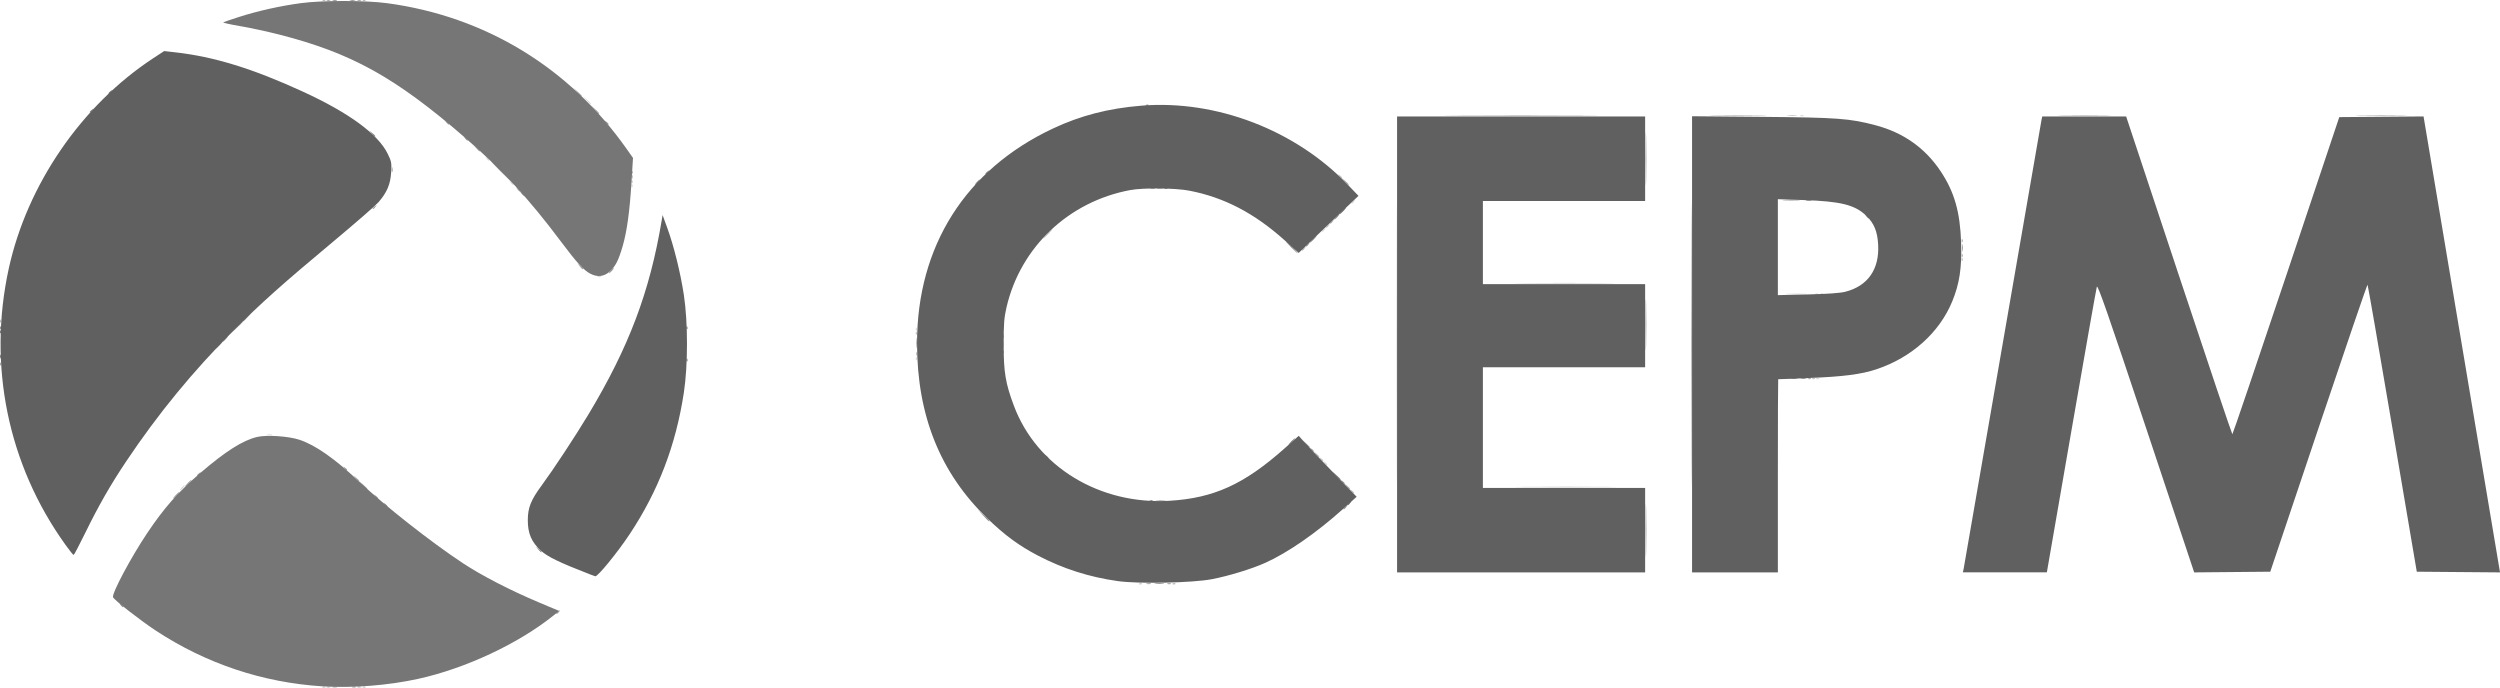 <?xml version="1.0" encoding="UTF-8" standalone="no"?>
<!-- Created with Inkscape (http://www.inkscape.org/) -->

<svg
   width="157.861mm"
   height="43.418mm"
   viewBox="0 0 157.861 43.418"
   version="1.1"
   id="svg1"
   xml:space="preserve"
   inkscape:version="1.4.2 (ebf0e940, 2025-05-08)"
   sodipodi:docname="cemp.svg"
   xmlns:inkscape="http://www.inkscape.org/namespaces/inkscape"
   xmlns:sodipodi="http://sodipodi.sourceforge.net/DTD/sodipodi-0.dtd"
   xmlns="http://www.w3.org/2000/svg"
   xmlns:svg="http://www.w3.org/2000/svg"><sodipodi:namedview
     id="namedview1"
     pagecolor="#505050"
     bordercolor="#eeeeee"
     borderopacity="1"
     inkscape:showpageshadow="0"
     inkscape:pageopacity="0"
     inkscape:pagecheckerboard="0"
     inkscape:deskcolor="#505050"
     inkscape:document-units="mm"
     inkscape:zoom="0.28088085"
     inkscape:cx="247.43588"
     inkscape:cy="274.13759"
     inkscape:window-width="1376"
     inkscape:window-height="813"
     inkscape:window-x="0"
     inkscape:window-y="25"
     inkscape:window-maximized="0"
     inkscape:current-layer="layer1" /><defs
     id="defs1" /><g
     inkscape:label="Capa 1"
     inkscape:groupmode="layer"
     id="layer1"
     transform="translate(-53.262,-127.604)"><g
       id="g46"
       transform="translate(13.188,-50.867)"><path
         style="fill:#d0d0d0;fill-opacity:1"
         d="m 128.247,200.22 c 0,-7.94 0.01,-11.188 0.022,-7.218 0.012,3.97 0.012,10.466 0,14.436 -0.012,3.97 -0.022,0.722 -0.022,-7.218 z m -76.707,9.059 c 0.084,-0.093 0.172,-0.169 0.196,-0.169 0.023,0 -0.027,0.076 -0.111,0.169 -0.084,0.093 -0.172,0.169 -0.196,0.169 -0.023,0 0.027,-0.076 0.111,-0.169 z m 72.168,-1.587 c -0.105,-0.134 -0.102,-0.137 0.032,-0.032 0.141,0.111 0.186,0.18 0.116,0.18 -0.018,0 -0.084,-0.067 -0.148,-0.148 z m -66.77,-1.773 c 0.081,-0.021 0.215,-0.021 0.296,0 0.081,0.021 0.015,0.039 -0.148,0.039 -0.163,0 -0.23,-0.017 -0.148,-0.039 z m 97.838,-3.555 c 0.061,-0.025 0.134,-0.021 0.162,0.007 0.028,0.028 -0.022,0.048 -0.111,0.044 -0.099,-0.004 -0.119,-0.024 -0.051,-0.051 z m -56.873,-1.262 c 0.004,-0.099 0.024,-0.119 0.051,-0.051 0.024,0.061 0.021,0.134 -0.007,0.162 -0.028,0.028 -0.048,-0.022 -0.044,-0.111 z m 5.52,-0.882 c 0,-0.21 0.017,-0.295 0.037,-0.191 0.02,0.105 0.02,0.276 0,0.381 -0.02,0.105 -0.037,0.019 -0.037,-0.191 z M 97.902,199.239 c 0.004,-0.099 0.024,-0.119 0.051,-0.051 0.024,0.061 0.021,0.134 -0.007,0.162 -0.028,0.028 -0.048,-0.022 -0.044,-0.111 z m 55.048,-2.215 c 0.314,-0.016 0.829,-0.016 1.143,0 0.314,0.016 0.057,0.03 -0.572,0.03 -0.629,0 -0.886,-0.013 -0.572,-0.03 z m -75.142,-1.094 c 0.058,-0.024 0.153,-0.024 0.212,0 0.058,0.024 0.011,0.043 -0.106,0.043 -0.116,0 -0.164,-0.019 -0.106,-0.043 z m 45.741,-2.855 c 0,-0.018 0.067,-0.084 0.148,-0.148 0.134,-0.105 0.137,-0.102 0.032,0.032 -0.111,0.141 -0.18,0.186 -0.18,0.116 z m 1.863,-1.778 c 0,-0.018 0.067,-0.084 0.148,-0.148 0.134,-0.105 0.137,-0.102 0.032,0.032 -0.111,0.141 -0.18,0.186 -0.18,0.116 z m -45.459,-1.118 c 0.004,-0.099 0.024,-0.119 0.051,-0.051 0.024,0.061 0.021,0.134 -0.007,0.162 -0.028,0.028 -0.048,-0.022 -0.044,-0.111 z m -7.637,-0.183 c -0.105,-0.134 -0.102,-0.137 0.032,-0.032 0.141,0.111 0.186,0.18 0.116,0.18 -0.018,0 -0.084,-0.067 -0.148,-0.148 z m -1.524,-1.524 c -0.105,-0.134 -0.102,-0.137 0.032,-0.032 0.081,0.064 0.148,0.131 0.148,0.148 0,0.07 -0.07,0.025 -0.18,-0.116 z m 82.963,-2.702 c 0.058,-0.024 0.153,-0.024 0.212,0 0.058,0.024 0.011,0.043 -0.106,0.043 -0.116,0 -0.164,-0.019 -0.106,-0.043 z m -76.65,-0.981 -0.249,-0.275 0.275,0.249 c 0.256,0.232 0.314,0.302 0.249,0.302 -0.015,0 -0.138,-0.124 -0.275,-0.275 z"
         id="path51" /><path
         style="fill:#b9b9b9;fill-opacity:1"
         d="m 60.457,221.837 c 0.061,-0.025 0.134,-0.021 0.162,0.007 0.028,0.028 -0.022,0.048 -0.111,0.044 -0.099,-0.004 -0.119,-0.024 -0.051,-0.051 z m 2.54,0 c 0.061,-0.025 0.134,-0.021 0.162,0.007 0.028,0.028 -0.022,0.048 -0.111,0.044 -0.099,-0.004 -0.119,-0.024 -0.051,-0.051 z m 49.022,-6.519 c 0.061,-0.025 0.134,-0.021 0.162,0.007 0.028,0.028 -0.022,0.048 -0.111,0.044 -0.099,-0.004 -0.119,-0.024 -0.051,-0.051 z m 13.382,-5.848 c -0.105,-0.134 -0.102,-0.137 0.032,-0.032 0.141,0.111 0.186,0.18 0.116,0.18 -0.018,0 -0.084,-0.067 -0.148,-0.148 z m 10.96,-0.254 c 1.435,-0.013 3.759,-0.013 5.165,2e-5 1.405,0.013 0.231,0.024 -2.61,0.024 -2.841,-1e-5 -3.99,-0.011 -2.555,-0.024 z m -12.907,-1.778 c -0.105,-0.134 -0.102,-0.137 0.032,-0.032 0.141,0.111 0.186,0.18 0.116,0.18 -0.018,0 -0.084,-0.067 -0.148,-0.148 z m 31.068,-5.074 c 0.061,-0.025 0.134,-0.021 0.162,0.007 0.028,0.028 -0.022,0.048 -0.111,0.044 -0.099,-0.004 -0.119,-0.024 -0.051,-0.051 z m -56.613,-1.551 c 0,-0.116 0.019,-0.164 0.043,-0.106 0.023,0.058 0.023,0.153 0,0.212 -0.023,0.058 -0.043,0.011 -0.043,-0.106 z m 5.497,-0.134 c 0.004,-0.099 0.024,-0.119 0.051,-0.051 0.025,0.061 0.021,0.134 -0.007,0.162 -0.028,0.028 -0.048,-0.022 -0.044,-0.111 z m 0.007,-0.967 c 0,-0.116 0.019,-0.164 0.043,-0.106 0.024,0.058 0.024,0.153 0,0.212 -0.024,0.058 -0.043,0.011 -0.043,-0.106 z M 97.902,199.493 c 0.004,-0.099 0.024,-0.119 0.051,-0.051 0.024,0.061 0.021,0.134 -0.007,0.162 -0.028,0.028 -0.048,-0.022 -0.044,-0.111 z m -57.827,-0.762 c 0.004,-0.099 0.024,-0.119 0.051,-0.051 0.024,0.061 0.021,0.134 -0.007,0.162 -0.028,0.028 -0.048,-0.022 -0.044,-0.111 z m 114.611,-1.7 c 0.058,-0.024 0.153,-0.024 0.212,0 0.058,0.024 0.011,0.043 -0.106,0.043 -0.116,0 -0.164,-0.019 -0.106,-0.043 z m -18.409,-0.685 c 1.435,-0.013 3.759,-0.013 5.165,2e-5 1.405,0.013 0.231,0.024 -2.61,0.024 -2.841,-1e-5 -3.99,-0.011 -2.555,-0.024 z m 27.665,-1.51 c 0.004,-0.099 0.024,-0.119 0.051,-0.051 0.025,0.061 0.021,0.134 -0.007,0.162 -0.028,0.028 -0.048,-0.022 -0.044,-0.111 z m -57.749,-1.602 c 0.158,-0.163 0.306,-0.296 0.33,-0.296 0.023,0 -0.087,0.133 -0.245,0.296 -0.158,0.163 -0.306,0.296 -0.33,0.296 -0.023,0 0.087,-0.133 0.245,-0.296 z m 17.611,-0.413 c 0,-0.018 0.067,-0.084 0.148,-0.148 0.134,-0.105 0.137,-0.102 0.032,0.032 -0.111,0.141 -0.18,0.186 -0.18,0.116 z m -43.851,-2.896 c 0.004,-0.099 0.024,-0.119 0.051,-0.051 0.024,0.061 0.021,0.134 -0.007,0.162 -0.028,0.028 -0.048,-0.022 -0.044,-0.111 z m 44.687,-0.353 c -0.105,-0.134 -0.102,-0.137 0.032,-0.032 0.141,0.111 0.186,0.18 0.116,0.18 -0.018,0 -0.084,-0.067 -0.148,-0.148 z m 28.354,-3.808 c 0.152,-0.019 0.381,-0.018 0.508,8.6e-4 0.127,0.019 0.003,0.035 -0.277,0.034 -0.279,-4.7e-4 -0.383,-0.016 -0.231,-0.035 z m -92.537,-7.278 c 0.061,-0.025 0.134,-0.021 0.162,0.007 0.028,0.028 -0.022,0.048 -0.111,0.044 -0.099,-0.004 -0.119,-0.024 -0.051,-0.051 z m 2.54,0 c 0.061,-0.025 0.134,-0.021 0.162,0.007 0.028,0.028 -0.022,0.048 -0.111,0.044 -0.099,-0.004 -0.119,-0.024 -0.051,-0.051 z"
         id="path50" /><path
         style="fill:#a3a3a3;fill-opacity:1"
         d="m 60.706,221.838 c 0.058,-0.024 0.153,-0.024 0.212,0 0.058,0.024 0.011,0.043 -0.106,0.043 -0.116,0 -0.164,-0.019 -0.106,-0.043 z m 1.947,0 c 0.058,-0.024 0.153,-0.024 0.212,0 0.058,0.024 0.011,0.043 -0.106,0.043 -0.116,0 -0.164,-0.019 -0.106,-0.043 z m 51.483,-6.521 c 0.061,-0.025 0.134,-0.021 0.162,0.007 0.028,0.028 -0.022,0.048 -0.111,0.044 -0.099,-0.004 -0.119,-0.024 -0.051,-0.051 z m -1.02,-5.253 c 0.152,-0.019 0.381,-0.018 0.508,8.7e-4 0.127,0.019 0.003,0.035 -0.277,0.034 -0.279,-4.8e-4 -0.383,-0.016 -0.231,-0.035 z m 11.992,-0.891 -0.161,-0.191 0.191,0.161 c 0.179,0.152 0.229,0.22 0.161,0.22 -0.016,0 -0.102,-0.086 -0.191,-0.191 z m -62.569,-0.508 -0.161,-0.191 0.191,0.161 c 0.179,0.152 0.229,0.22 0.161,0.22 -0.016,0 -0.102,-0.086 -0.191,-0.191 z m 60.621,-1.524 -0.161,-0.191 0.191,0.161 c 0.105,0.089 0.191,0.174 0.191,0.191 0,0.068 -0.068,0.018 -0.22,-0.161 z m 31.107,-4.778 c 0.061,-0.025 0.134,-0.021 0.162,0.007 0.028,0.028 -0.022,0.048 -0.111,0.044 -0.099,-0.004 -0.119,-0.024 -0.051,-0.051 z M 40.075,201.44 c 0.004,-0.099 0.024,-0.119 0.051,-0.051 0.024,0.061 0.021,0.134 -0.007,0.162 -0.028,0.028 -0.048,-0.022 -0.044,-0.111 z m 57.848,-1.305 c 0,-0.303 0.015,-0.427 0.034,-0.275 0.019,0.151 0.019,0.399 0,0.55 -0.019,0.151 -0.034,0.028 -0.034,-0.275 z m 57.107,-3.106 c 0.061,-0.025 0.134,-0.021 0.162,0.007 0.028,0.028 -0.022,0.048 -0.111,0.044 -0.099,-0.004 -0.119,-0.024 -0.051,-0.051 z m 8.913,-2.447 c 0.004,-0.099 0.024,-0.119 0.051,-0.051 0.025,0.061 0.021,0.134 -0.007,0.162 -0.028,0.028 -0.048,-0.022 -0.044,-0.111 z m -41.663,-0.321 c 0,-0.018 0.067,-0.084 0.148,-0.148 0.134,-0.105 0.137,-0.102 0.032,0.032 -0.111,0.141 -0.18,0.186 -0.18,0.116 z m 41.663,-0.61 c 0.004,-0.099 0.024,-0.119 0.051,-0.051 0.025,0.061 0.021,0.134 -0.007,0.162 -0.028,0.028 -0.048,-0.022 -0.044,-0.111 z m -39.885,-1.083 c 0,-0.018 0.067,-0.084 0.148,-0.148 0.134,-0.105 0.137,-0.102 0.032,0.032 -0.111,0.141 -0.18,0.186 -0.18,0.116 z m -51.319,-2.148 c -0.105,-0.134 -0.102,-0.137 0.032,-0.032 0.081,0.064 0.148,0.131 0.148,0.148 0,0.07 -0.07,0.025 -0.18,-0.116 z m 52.244,-0.508 -0.205,-0.233 0.233,0.205 c 0.128,0.113 0.233,0.218 0.233,0.233 0,0.066 -0.069,0.012 -0.26,-0.205 z m -45.023,-0.275 c 0,-0.116 0.019,-0.164 0.043,-0.106 0.023,0.058 0.023,0.153 0,0.212 -0.023,0.058 -0.043,0.011 -0.043,-0.106 z m 52.198,-3.873 c 2.15,-0.013 5.693,-0.013 7.874,-1e-5 2.181,0.013 0.421,0.023 -3.909,0.023 -4.331,0 -6.115,-0.01 -3.965,-0.023 z m 16.172,1.4e-4 c 0.8,-0.014 2.134,-0.014 2.963,-5e-5 0.83,0.014 0.175,0.025 -1.455,0.025 -1.63,3e-5 -2.309,-0.011 -1.508,-0.025 z m 22.024,-4e-5 c 0.76,-0.014 1.979,-0.014 2.709,7e-5 0.73,0.014 0.109,0.026 -1.381,0.025 -1.49,-4e-5 -2.088,-0.012 -1.328,-0.026 z m 18.748,4e-5 c 0.733,-0.014 1.934,-0.014 2.667,0 0.733,0.014 0.133,0.026 -1.333,0.026 -1.467,0 -2.067,-0.011 -1.333,-0.026 z M 60.706,178.489 c 0.058,-0.024 0.153,-0.024 0.212,0 0.058,0.024 0.011,0.043 -0.106,0.043 -0.116,0 -0.164,-0.019 -0.106,-0.043 z m 1.947,0 c 0.058,-0.024 0.153,-0.024 0.212,0 0.058,0.024 0.011,0.043 -0.106,0.043 -0.116,0 -0.164,-0.019 -0.106,-0.043 z"
         id="path49" /><path
         style="fill:#8c8c8c;fill-opacity:1"
         d="m 61.088,221.836 c 0.082,-0.021 0.197,-0.02 0.254,0.003 0.057,0.023 -0.01,0.041 -0.15,0.039 -0.14,-0.002 -0.187,-0.021 -0.104,-0.042 z m 1.226,0.003 c 0.058,-0.024 0.153,-0.024 0.212,0 0.058,0.024 0.011,0.043 -0.106,0.043 -0.116,0 -0.164,-0.019 -0.106,-0.043 z m 12.891,-4.633 c 0,-0.018 0.067,-0.084 0.148,-0.148 0.134,-0.105 0.137,-0.102 0.032,0.032 -0.111,0.141 -0.18,0.186 -0.18,0.116 z m -27.527,-0.54 c -0.105,-0.134 -0.102,-0.137 0.032,-0.032 0.081,0.064 0.148,0.131 0.148,0.148 0,0.07 -0.07,0.025 -0.18,-0.116 z m 64.804,-1.35 c 0.082,-0.021 0.197,-0.02 0.254,0.003 0.057,0.023 -0.01,0.041 -0.15,0.039 -0.14,-0.002 -0.187,-0.021 -0.104,-0.042 z m 1.311,0.003 c 0.058,-0.024 0.153,-0.024 0.212,0 0.058,0.024 0.011,0.043 -0.106,0.043 -0.116,0 -0.164,-0.019 -0.106,-0.043 z m 11.113,-4.717 c 0,-0.018 0.067,-0.084 0.148,-0.148 0.134,-0.105 0.137,-0.102 0.032,0.032 -0.111,0.141 -0.18,0.186 -0.18,0.116 z m -60.547,-0.286 c -0.105,-0.134 -0.102,-0.137 0.032,-0.032 0.081,0.064 0.148,0.131 0.148,0.148 0,0.07 -0.07,0.025 -0.18,-0.116 z m 48.34,-0.248 c 0.061,-0.025 0.134,-0.021 0.162,0.007 0.028,0.028 -0.022,0.048 -0.111,0.044 -0.099,-0.004 -0.119,-0.024 -0.051,-0.051 z m -61.537,-0.323 c 0.109,-0.116 0.218,-0.212 0.241,-0.212 0.023,0 -0.047,0.095 -0.157,0.212 -0.109,0.116 -0.218,0.212 -0.241,0.212 -0.023,0 0.047,-0.095 0.157,-0.212 z m 12.605,0.064 c -0.105,-0.134 -0.102,-0.137 0.032,-0.032 0.081,0.064 0.148,0.131 0.148,0.148 0,0.07 -0.07,0.025 -0.18,-0.116 z m -0.799,-0.72 -0.249,-0.275 0.275,0.249 c 0.151,0.137 0.275,0.261 0.275,0.275 0,0.065 -0.07,0.008 -0.302,-0.249 z m -11.044,-0.106 c 0.109,-0.116 0.218,-0.212 0.241,-0.212 0.023,0 -0.047,0.095 -0.157,0.212 -0.109,0.116 -0.218,0.212 -0.241,0.212 -0.023,0 0.047,-0.095 0.157,-0.212 z m 72.887,-0.106 c -0.105,-0.134 -0.102,-0.137 0.032,-0.032 0.082,0.064 0.148,0.131 0.148,0.148 0,0.07 -0.07,0.025 -0.18,-0.116 z m -72.295,-0.392 c 0,-0.018 0.067,-0.084 0.148,-0.148 0.134,-0.105 0.137,-0.102 0.032,0.032 -0.111,0.141 -0.18,0.186 -0.18,0.116 z m 9.303,-0.455 c -0.105,-0.134 -0.102,-0.137 0.032,-0.032 0.141,0.111 0.186,0.18 0.116,0.18 -0.018,0 -0.084,-0.067 -0.148,-0.148 z m 61.045,-1.185 c -0.105,-0.134 -0.102,-0.137 0.032,-0.032 0.141,0.111 0.186,0.18 0.116,0.18 -0.018,0 -0.084,-0.067 -0.148,-0.148 z m 30.935,-4.482 c 0.082,-0.021 0.215,-0.021 0.296,0 0.082,0.021 0.015,0.039 -0.148,0.039 -0.163,0 -0.23,-0.017 -0.148,-0.039 z m -99.547,-2.482 c 0.084,-0.093 0.172,-0.169 0.196,-0.169 0.023,0 -0.027,0.076 -0.111,0.169 -0.084,0.093 -0.172,0.169 -0.196,0.169 -0.023,0 0.027,-0.076 0.111,-0.169 z m 0.716,-0.699 c 0.351,-0.374 0.427,-0.441 0.427,-0.377 0,0.014 -0.181,0.195 -0.402,0.402 l -0.402,0.377 z m -14.891,-0.028 c 0.004,-0.099 0.024,-0.119 0.051,-0.051 0.024,0.061 0.021,0.134 -0.007,0.162 -0.028,0.028 -0.048,-0.022 -0.044,-0.111 z m 38.559,-3.591 c 0.084,-0.093 0.172,-0.169 0.196,-0.169 0.023,0 -0.027,0.076 -0.111,0.169 -0.084,0.093 -0.172,0.169 -0.196,0.169 -0.023,0 0.027,-0.076 0.111,-0.169 z m -1.955,-0.275 -0.161,-0.191 0.191,0.161 c 0.105,0.089 0.191,0.174 0.191,0.191 0,0.068 -0.068,0.018 -0.22,-0.161 z m 87.28,-1.164 c 0,-0.21 0.017,-0.295 0.037,-0.191 0.02,0.105 0.02,0.276 0,0.381 -0.02,0.105 -0.037,0.019 -0.037,-0.191 z m -41.425,-0.117 c 0,-0.018 0.067,-0.084 0.148,-0.148 0.134,-0.105 0.137,-0.102 0.032,0.032 -0.111,0.141 -0.18,0.186 -0.18,0.116 z m 1.905,-1.831 c 0.084,-0.093 0.172,-0.169 0.196,-0.169 0.023,0 -0.027,0.076 -0.111,0.169 -0.084,0.093 -0.172,0.169 -0.196,0.169 -0.023,0 0.027,-0.076 0.111,-0.169 z m -60.833,-0.54 c 0,-0.018 0.067,-0.084 0.148,-0.148 0.134,-0.105 0.137,-0.102 0.032,0.032 -0.111,0.141 -0.18,0.186 -0.18,0.116 z M 152.738,191.099 c 0.244,-0.017 0.645,-0.017 0.889,0 0.244,0.017 0.044,0.031 -0.445,0.031 -0.489,0 -0.689,-0.014 -0.445,-0.031 z m -79.746,-0.424 c -0.105,-0.134 -0.102,-0.137 0.032,-0.032 0.141,0.111 0.186,0.18 0.116,0.18 -0.018,0 -0.084,-0.067 -0.148,-0.148 z m 40.164,-0.334 c 0.082,-0.021 0.215,-0.021 0.296,0 0.082,0.021 0.015,0.039 -0.148,0.039 -0.163,0 -0.23,-0.017 -0.148,-0.039 z m -41.508,-1.085 c -0.347,-0.349 -0.612,-0.635 -0.588,-0.635 0.023,0 0.326,0.286 0.673,0.635 0.347,0.349 0.612,0.635 0.588,0.635 -0.023,0 -0.326,-0.286 -0.673,-0.635 z m 8.304,0.078 c 0.004,-0.099 0.024,-0.119 0.051,-0.051 0.024,0.061 0.021,0.134 -0.007,0.162 -0.028,0.028 -0.048,-0.022 -0.044,-0.111 z M 64.807,189.171 c 0.002,-0.14 0.021,-0.187 0.042,-0.104 0.021,0.082 0.02,0.197 -0.003,0.254 -0.023,0.057 -0.041,-0.01 -0.039,-0.15 z m 5.352,-1.333 -0.161,-0.191 0.191,0.161 c 0.179,0.152 0.229,0.22 0.161,0.22 -0.016,0 -0.102,-0.086 -0.191,-0.191 z m -0.722,-0.635 c -0.105,-0.134 -0.102,-0.137 0.032,-0.032 0.141,0.111 0.186,0.18 0.116,0.18 -0.018,0 -0.084,-0.067 -0.148,-0.148 z m -1.185,-1.016 c -0.105,-0.134 -0.102,-0.137 0.032,-0.032 0.141,0.111 0.186,0.18 0.116,0.18 -0.018,0 -0.084,-0.067 -0.148,-0.148 z m 10.075,0 c -0.105,-0.134 -0.102,-0.137 0.032,-0.032 0.081,0.064 0.148,0.131 0.148,0.148 0,0.07 -0.07,0.025 -0.18,-0.116 z m -0.714,-0.804 -0.249,-0.275 0.275,0.249 c 0.256,0.232 0.314,0.302 0.249,0.302 -0.015,0 -0.138,-0.124 -0.275,-0.275 z m -1.101,-1.101 -0.249,-0.275 0.275,0.249 c 0.256,0.232 0.314,0.302 0.249,0.302 -0.015,0 -0.138,-0.124 -0.275,-0.275 z m -15.424,-5.795 c 0.082,-0.021 0.197,-0.02 0.254,0.003 0.057,0.023 -0.01,0.041 -0.15,0.039 -0.14,-0.002 -0.187,-0.021 -0.104,-0.042 z m 1.099,3.1e-4 c 0.081,-0.021 0.215,-0.021 0.296,0 0.081,0.021 0.015,0.039 -0.148,0.039 -0.163,0 -0.23,-0.017 -0.148,-0.039 z"
         id="path48" /><path
         style="fill:#767676;fill-opacity:1"
         d="m 60.43,221.809 c -3.756,-0.235 -7.335,-1.43 -10.499,-3.506 -0.972,-0.638 -2.654,-1.948 -2.719,-2.119 -0.089,-0.231 1.131,-2.522 2.159,-4.054 1.076,-1.604 1.922,-2.561 3.354,-3.795 1.586,-1.366 2.682,-2.06 3.589,-2.274 0.599,-0.141 1.988,-0.048 2.673,0.18 1.004,0.334 2.22,1.185 3.748,2.624 1.65,1.554 4.547,3.832 6.576,5.174 1.175,0.777 3.007,1.72 4.818,2.482 l 1.254,0.527 -0.365,0.293 c -2.22,1.78 -5.551,3.339 -8.535,3.995 -1.905,0.418 -4.138,0.593 -6.054,0.473 z m 52.601,-6.495 c 0.152,-0.019 0.381,-0.018 0.508,8.6e-4 0.127,0.019 0.003,0.035 -0.277,0.034 -0.279,-4.7e-4 -0.383,-0.016 -0.231,-0.035 z m 30.961,-3.368 c 4e-5,-1.49 0.012,-2.088 0.026,-1.328 0.014,0.76 0.014,1.979 -6e-5,2.709 -0.014,0.73 -0.026,0.109 -0.025,-1.381 z m 2.882,-11.726 c 0,-7.94 0.01,-11.188 0.022,-7.218 0.012,3.97 0.012,10.466 0,14.436 -0.012,3.97 -0.022,0.722 -0.022,-7.218 z m -72.82,12.933 -0.161,-0.191 0.191,0.161 c 0.179,0.152 0.229,0.22 0.161,0.22 -0.016,0 -0.102,-0.086 -0.191,-0.191 z m 28.113,-2.117 -0.335,-0.36 0.36,0.335 c 0.335,0.311 0.399,0.385 0.335,0.385 -0.014,0 -0.176,-0.162 -0.36,-0.36 z m 22.991,-0.688 c 0,-0.018 0.067,-0.084 0.148,-0.148 0.134,-0.105 0.137,-0.102 0.032,0.032 -0.111,0.141 -0.18,0.186 -0.18,0.116 z m -0.725,-1.852 -0.249,-0.275 0.275,0.249 c 0.151,0.137 0.275,0.261 0.275,0.275 0,0.065 -0.07,0.008 -0.302,-0.249 z m -18.336,-1.228 c -0.105,-0.134 -0.102,-0.137 0.032,-0.032 0.141,0.111 0.186,0.18 0.116,0.18 -0.018,0 -0.084,-0.067 -0.148,-0.148 z m 16.388,-0.804 -0.249,-0.275 0.275,0.249 c 0.151,0.137 0.275,0.261 0.275,0.275 0,0.065 -0.07,0.008 -0.302,-0.249 z m -0.884,-0.106 c 0.109,-0.116 0.218,-0.212 0.241,-0.212 0.023,0 -0.047,0.095 -0.157,0.212 -0.109,0.116 -0.218,0.212 -0.241,0.212 -0.023,0 0.047,-0.095 0.157,-0.212 z m 31.559,-3.997 c 0.105,-0.02 0.276,-0.02 0.381,0 0.105,0.02 0.019,0.037 -0.191,0.037 -0.21,0 -0.295,-0.017 -0.191,-0.037 z m -9.17,-3.369 c -4e-5,-1.444 0.011,-2.046 0.026,-1.339 0.014,0.707 0.014,1.888 6e-5,2.625 -0.014,0.736 -0.026,0.158 -0.026,-1.286 z m -60.568,2.194 c 0.004,-0.099 0.024,-0.119 0.051,-0.051 0.024,0.061 0.021,0.134 -0.007,0.162 -0.028,0.028 -0.048,-0.022 -0.044,-0.111 z m -43.343,-0.205 c 0,-0.116 0.019,-0.164 0.043,-0.106 0.023,0.058 0.023,0.153 0,0.212 -0.023,0.058 -0.043,0.011 -0.043,-0.106 z m 13.787,-0.72 c 0.109,-0.116 0.218,-0.212 0.241,-0.212 0.023,0 -0.047,0.095 -0.157,0.212 -0.109,0.116 -0.218,0.212 -0.241,0.212 -0.023,0 0.047,-0.095 0.157,-0.212 z m -13.794,-0.854 c 0.004,-0.099 0.024,-0.119 0.051,-0.051 0.024,0.061 0.021,0.134 -0.007,0.162 -0.028,0.028 -0.048,-0.022 -0.044,-0.111 z m 43.349,-0.254 c 0.004,-0.099 0.024,-0.119 0.051,-0.051 0.024,0.061 0.021,0.134 -0.007,0.162 -0.028,0.028 -0.048,-0.022 -0.044,-0.111 z M 55.393,198.754 c 0,-0.015 0.124,-0.138 0.275,-0.275 l 0.275,-0.249 -0.249,0.275 c -0.232,0.257 -0.302,0.314 -0.302,0.249 z m 21.971,-2.992 c -0.435,-0.228 -0.872,-0.704 -1.867,-2.035 -2.022,-2.701 -3.698,-4.518 -6.049,-6.554 -4.409,-3.818 -7.166,-5.348 -11.744,-6.52 -0.735,-0.188 -1.848,-0.428 -2.473,-0.534 -0.625,-0.105 -1.101,-0.213 -1.058,-0.238 0.043,-0.026 0.497,-0.181 1.01,-0.345 1.18,-0.378 2.595,-0.693 3.895,-0.867 1.351,-0.181 4.06,-0.18 5.419,5.9e-4 6.196,0.825 11.531,4.068 15.147,9.206 l 0.4,0.568 -0.093,1.506 c -0.117,1.882 -0.288,3.126 -0.557,4.056 -0.267,0.92 -0.46,1.295 -0.839,1.628 -0.348,0.305 -0.763,0.35 -1.187,0.127 z m 44.238,-1.68 c -0.206,-0.21 -0.355,-0.381 -0.332,-0.381 0.023,0 0.211,0.171 0.416,0.381 0.206,0.21 0.355,0.381 0.332,0.381 -0.023,0 -0.211,-0.171 -0.416,-0.381 z m 1.355,-0.508 c 0.109,-0.116 0.218,-0.212 0.241,-0.212 0.023,0 -0.047,0.095 -0.157,0.212 -0.109,0.116 -0.218,0.212 -0.241,0.212 -0.023,0 0.047,-0.095 0.157,-0.212 z m 34.957,-1.46 c -0.105,-0.134 -0.102,-0.137 0.032,-0.032 0.141,0.111 0.186,0.18 0.116,0.18 -0.018,0 -0.084,-0.067 -0.148,-0.148 z m -33.094,-0.318 c 0.109,-0.116 0.218,-0.212 0.241,-0.212 0.023,0 -0.047,0.095 -0.157,0.212 -0.109,0.116 -0.218,0.212 -0.241,0.212 -0.023,0 0.047,-0.095 0.157,-0.212 z m 19.172,-3.302 c 4e-5,-1.49 0.012,-2.088 0.026,-1.328 0.014,0.76 0.014,1.979 -6e-5,2.709 -0.014,0.731 -0.026,0.109 -0.025,-1.381 z m 10.143,2.609 c 0.082,-0.021 0.215,-0.021 0.296,0 0.082,0.021 0.015,0.039 -0.148,0.039 -0.163,0 -0.23,-0.017 -0.148,-0.039 z m -41.4,-0.762 c 0.082,-0.021 0.197,-0.02 0.254,0.003 0.057,0.023 -0.01,0.041 -0.15,0.039 -0.14,-0.002 -0.187,-0.021 -0.104,-0.042 z m 0.893,8.3e-4 c 0.061,-0.025 0.134,-0.021 0.162,0.007 0.028,0.028 -0.022,0.048 -0.111,0.044 -0.099,-0.004 -0.119,-0.024 -0.051,-0.051 z m -11.88,-0.365 c 0.084,-0.093 0.172,-0.169 0.196,-0.169 0.023,0 -0.027,0.076 -0.111,0.169 -0.084,0.093 -0.172,0.169 -0.196,0.169 -0.023,0 0.027,-0.076 0.111,-0.169 z m 0.55,-0.54 c 0,-0.018 0.067,-0.084 0.148,-0.148 0.134,-0.105 0.137,-0.102 0.032,0.032 -0.111,0.141 -0.18,0.186 -0.18,0.116 z m -38.743,-2.529 -0.161,-0.191 0.191,0.161 c 0.179,0.152 0.229,0.22 0.161,0.22 -0.016,0 -0.102,-0.086 -0.191,-0.191 z m -17.814,-1.365 c 0,-0.018 0.067,-0.084 0.148,-0.148 0.134,-0.105 0.137,-0.102 0.032,0.032 -0.111,0.141 -0.18,0.186 -0.18,0.116 z m 66.701,-0.449 c 0.061,-0.025 0.134,-0.021 0.162,0.007 0.028,0.028 -0.022,0.048 -0.111,0.044 -0.099,-0.004 -0.119,-0.024 -0.051,-0.051 z m -65.516,-0.736 c 0,-0.018 0.067,-0.084 0.148,-0.148 0.134,-0.105 0.137,-0.102 0.032,0.032 -0.111,0.141 -0.18,0.186 -0.18,0.116 z"
         id="path47" /><path
         style="fill:#606060;fill-opacity:1"
         d="m 110.653,215.164 c -1.812,-0.257 -3.448,-0.78 -5.036,-1.609 -1.188,-0.62 -2.08,-1.274 -3.177,-2.329 -2.995,-2.878 -4.46,-6.518 -4.46,-11.084 0,-6.12 3.06,-10.958 8.574,-13.552 1.748,-0.823 3.515,-1.279 5.609,-1.448 4.713,-0.38 9.725,1.545 13.031,5.006 l 0.66,0.69 -1.301,1.238 c -0.715,0.681 -1.564,1.491 -1.886,1.801 l -0.586,0.563 -0.896,-0.802 c -1.912,-1.711 -3.81,-2.7 -6.003,-3.126 -0.879,-0.171 -2.92,-0.192 -3.741,-0.039 -3.888,0.726 -6.926,3.601 -7.809,7.392 -0.153,0.657 -0.183,1.046 -0.183,2.353 0,1.76 0.118,2.464 0.65,3.881 1.443,3.841 5.414,6.26 9.834,5.992 2.783,-0.169 4.691,-1.036 7.228,-3.284 l 0.922,-0.818 0.288,0.331 c 0.158,0.182 0.981,1.048 1.828,1.925 l 1.54,1.594 -0.891,0.799 c -1.661,1.489 -3.476,2.744 -4.882,3.374 -0.859,0.385 -2.31,0.829 -3.37,1.031 -1.244,0.237 -4.636,0.305 -5.943,0.12 z m -33.374,-0.445 c -1.869,-0.724 -2.627,-1.091 -3.047,-1.475 -0.603,-0.551 -0.833,-1.09 -0.83,-1.943 0.003,-0.779 0.197,-1.26 0.889,-2.198 0.738,-1.002 2.099,-3.068 2.934,-4.455 2.558,-4.251 3.88,-7.75 4.632,-12.26 l 0.056,-0.339 0.293,0.804 c 0.418,1.147 0.836,2.835 1.051,4.246 0.262,1.724 0.262,4.432 0,6.156 -0.506,3.327 -1.61,6.211 -3.423,8.945 -0.77,1.161 -2.016,2.687 -2.171,2.659 -0.025,-0.005 -0.198,-0.067 -0.385,-0.139 z M 128.291,200.22 v -14.393 h 7.832 7.832 v 2.667 2.667 h -5.122 -5.122 v 2.625 2.625 h 5.122 5.122 v 2.625 2.625 h -5.122 -5.122 v 3.81 3.81 h 5.122 5.122 v 2.667 2.667 h -7.832 -7.832 z m 18.627,-0.008 v -14.401 l 4.424,0.039 c 4.76,0.042 5.534,0.099 7.16,0.529 1.76,0.465 3.138,1.439 4.115,2.91 0.871,1.31 1.229,2.569 1.292,4.539 0.049,1.552 -0.106,2.568 -0.562,3.674 -0.813,1.972 -2.56,3.539 -4.772,4.282 -0.955,0.321 -2.099,0.47 -4.242,0.554 -1.075,0.042 -1.964,0.078 -1.976,0.08 -0.012,0.002 -0.021,2.747 -0.021,6.099 v 6.096 h -2.709 -2.709 z m 9.676,-3.318 c 1.423,-0.363 2.16,-1.419 2.075,-2.974 -0.045,-0.832 -0.253,-1.341 -0.741,-1.815 -0.721,-0.7 -1.607,-0.923 -3.99,-1.002 l -1.602,-0.054 v 3.029 3.029 l 1.884,-0.044 c 1.245,-0.029 2.05,-0.086 2.373,-0.169 z m 7.467,17.528 c 0.024,-0.105 1.129,-6.477 2.457,-14.161 1.327,-7.684 2.436,-14.075 2.463,-14.203 l 0.049,-0.233 h 2.649 2.649 l 3.33,10.033 c 1.832,5.518 3.351,10.032 3.377,10.032 0.026,-6.5e-4 1.555,-4.506 3.399,-10.012 l 3.352,-10.011 2.661,-0.022 2.661,-0.022 2.414,14.396 2.414,14.396 -2.628,-0.022 -2.628,-0.022 -1.534,-9.041 c -0.844,-4.973 -1.552,-9.06 -1.575,-9.082 -0.022,-0.022 -1.413,4.046 -3.091,9.041 l -3.051,9.082 -2.402,0.022 -2.402,0.022 -3.041,-9.124 c -2.397,-7.192 -3.055,-9.079 -3.107,-8.912 -0.036,0.116 -0.761,4.222 -1.611,9.123 l -1.545,8.911 h -2.652 -2.652 z m -119.864,-1.566 c -3.624,-5.046 -4.907,-11.306 -3.571,-17.42 1.162,-5.316 4.61,-10.333 9.137,-13.297 l 0.677,-0.443 0.677,0.076 c 2.473,0.277 4.906,1.025 8.094,2.49 2.9,1.333 4.732,2.674 5.34,3.91 0.241,0.489 0.258,0.584 0.222,1.189 -0.045,0.744 -0.262,1.256 -0.793,1.872 -0.175,0.203 -1.438,1.303 -2.807,2.445 -3.279,2.736 -4.586,3.903 -6.376,5.693 -2.526,2.526 -4.75,5.237 -6.759,8.24 -0.996,1.49 -1.743,2.795 -2.589,4.526 -0.37,0.757 -0.697,1.376 -0.727,1.376 -0.03,0 -0.267,-0.295 -0.526,-0.656 z"
         id="path46" /></g></g></svg>

